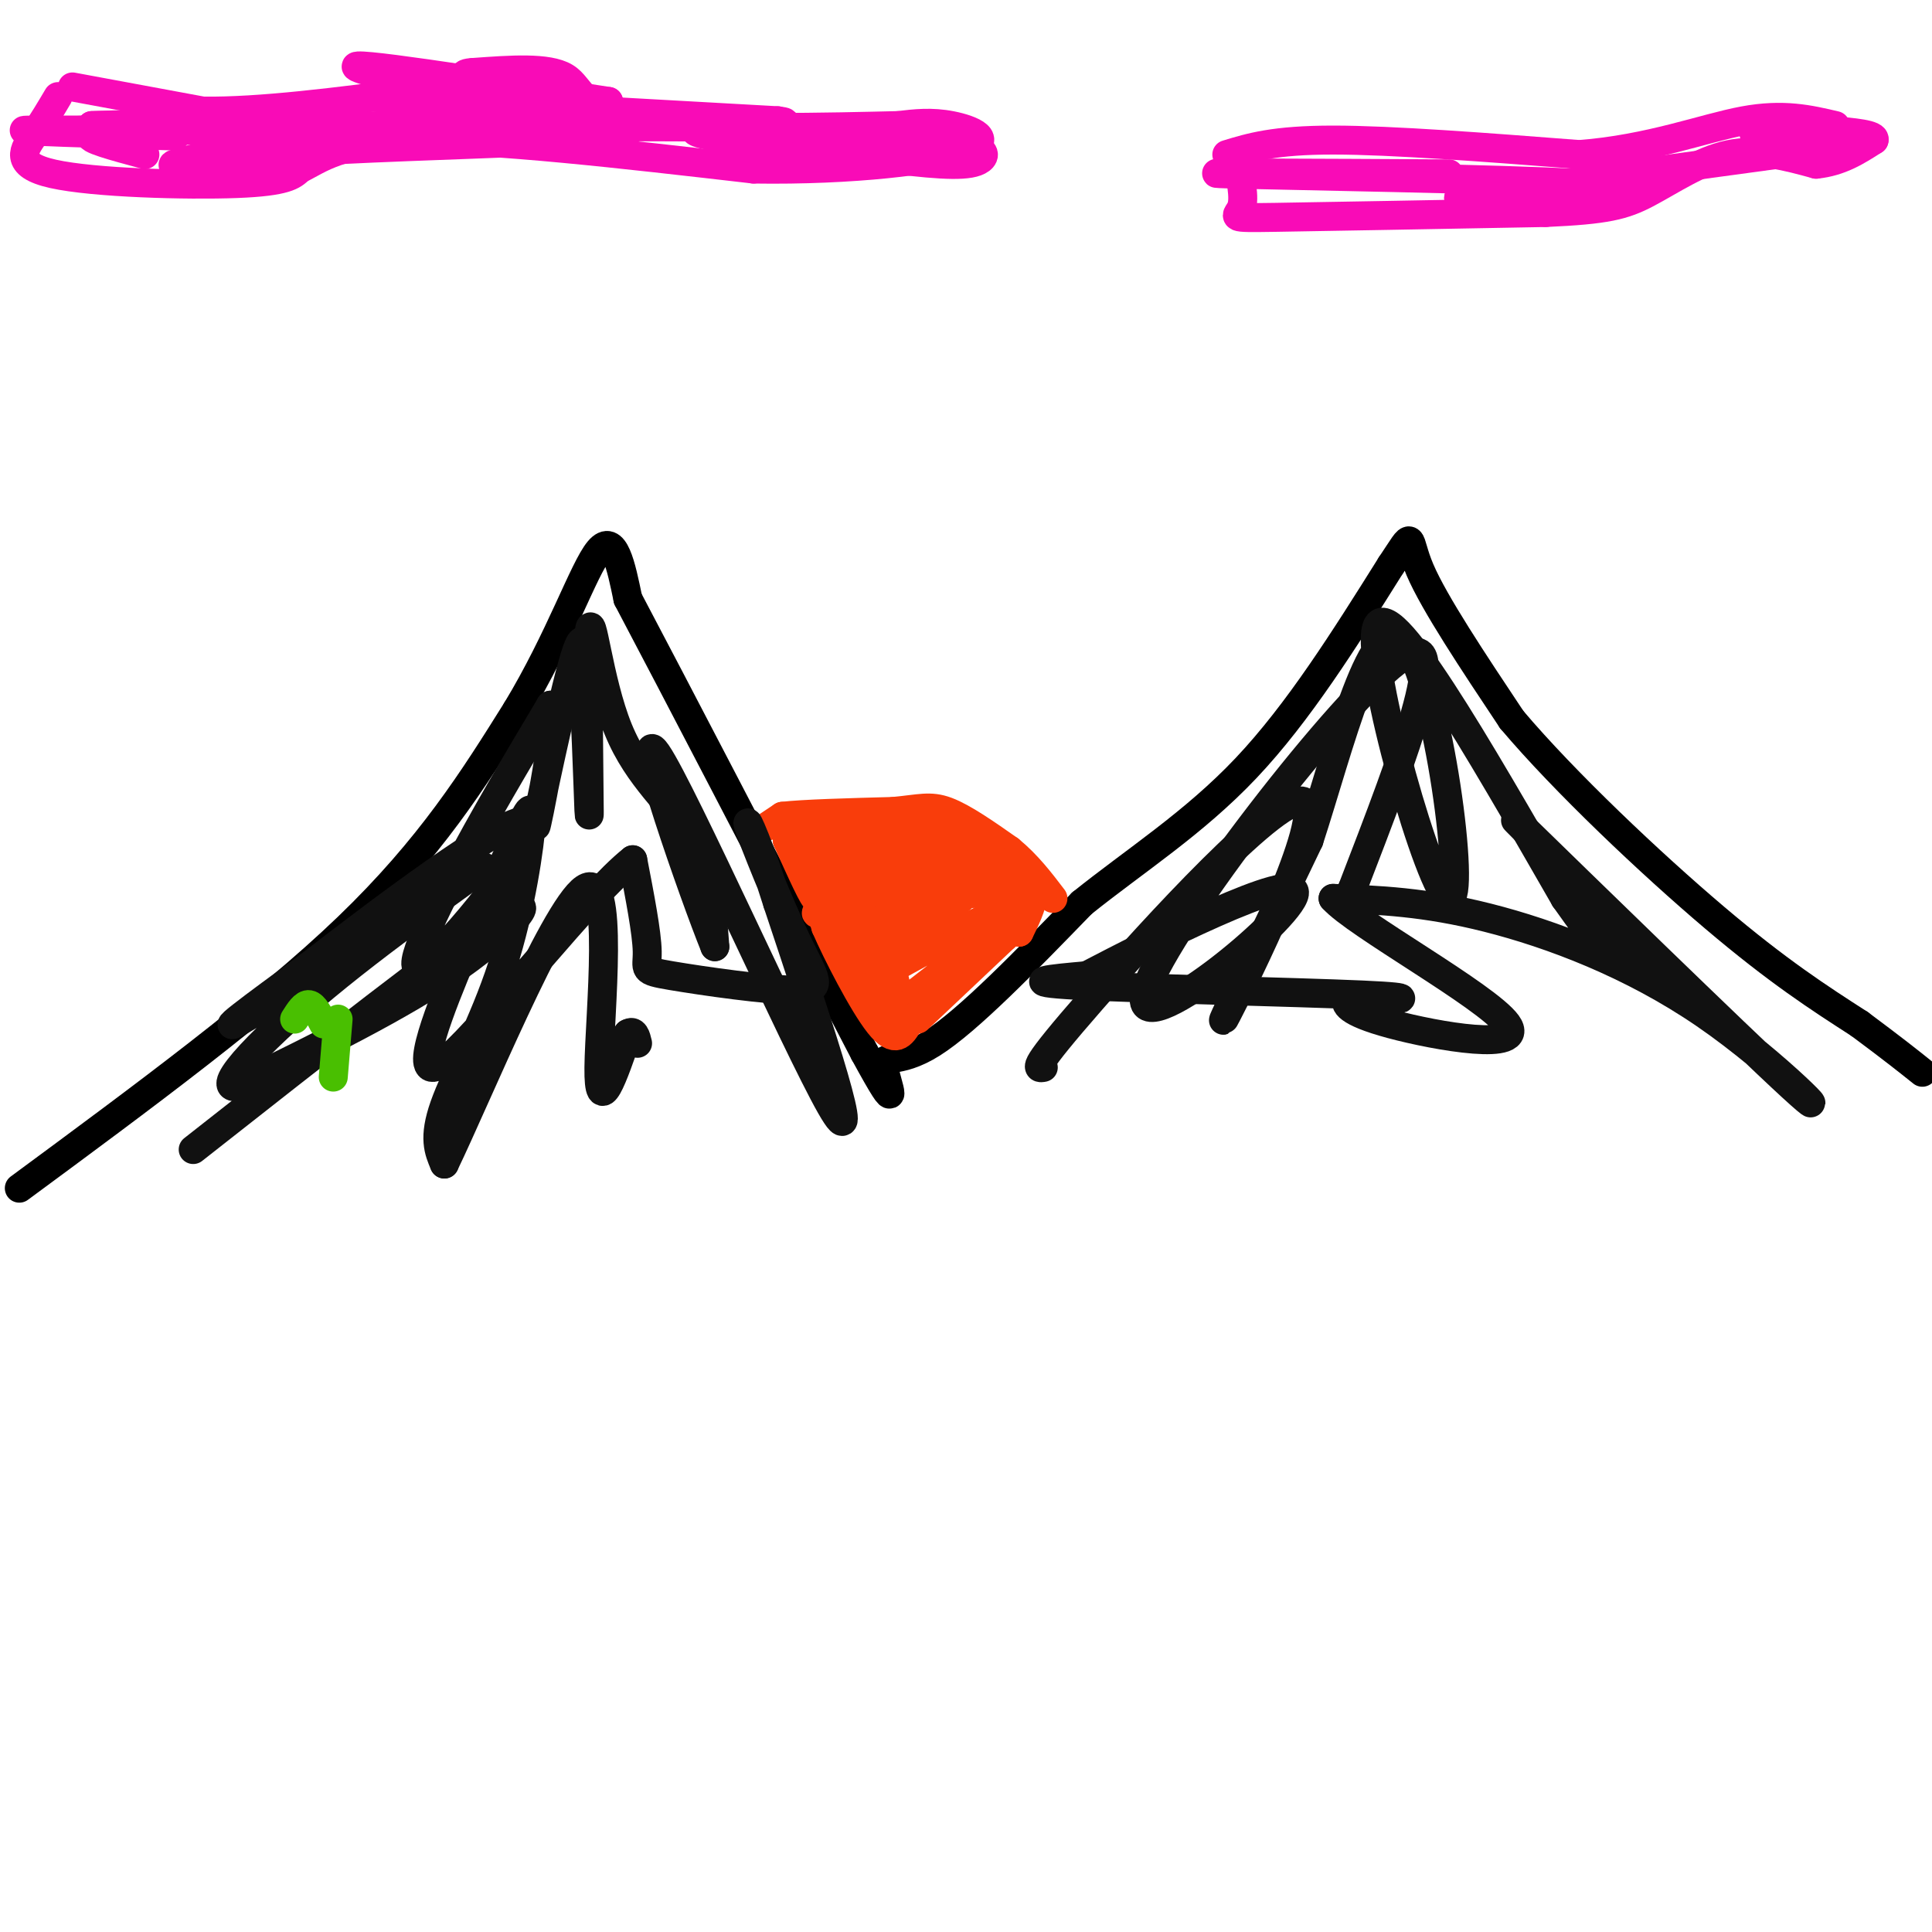 <svg viewBox='0 0 400 400' version='1.1' xmlns='http://www.w3.org/2000/svg' xmlns:xlink='http://www.w3.org/1999/xlink'><g fill='none' stroke='rgb(0,0,0)' stroke-width='6' stroke-linecap='round' stroke-linejoin='round'><path d='M4,246c25.417,-18.750 50.833,-37.500 68,-54c17.167,-16.500 26.083,-30.750 35,-45'/><path d='M107,147c8.956,-14.778 13.844,-29.222 17,-33c3.156,-3.778 4.578,3.111 6,10'/><path d='M130,124c9.167,17.333 29.083,55.667 49,94'/><path d='M179,218c8.262,15.179 4.417,6.125 4,3c-0.417,-3.125 2.595,-0.321 10,-5c7.405,-4.679 19.202,-16.839 31,-29'/><path d='M224,187c11.044,-8.867 23.156,-16.533 34,-28c10.844,-11.467 20.422,-26.733 30,-42'/><path d='M288,117c5.156,-7.689 3.044,-5.911 6,1c2.956,6.911 10.978,18.956 19,31'/><path d='M313,149c10.956,12.956 28.844,29.844 42,41c13.156,11.156 21.578,16.578 30,22'/><path d='M385,212c7.167,5.333 10.083,7.667 13,10'/></g>
<g fill='none' stroke='rgb(249,61,11)' stroke-width='6' stroke-linecap='round' stroke-linejoin='round'><path d='M159,171c0.000,0.000 3.000,-2.000 3,-2'/><path d='M162,169c4.333,-0.500 13.667,-0.750 23,-1'/><path d='M185,168c5.444,-0.511 7.556,-1.289 11,0c3.444,1.289 8.222,4.644 13,8'/><path d='M209,176c3.667,3.000 6.333,6.500 9,10'/><path d='M190,211c0.000,0.000 18.000,-17.000 18,-17'/><path d='M208,194c-1.000,-0.167 -12.500,7.917 -24,16'/><path d='M184,210c3.556,-3.022 24.444,-18.578 27,-22c2.556,-3.422 -13.222,5.289 -29,14'/><path d='M182,202c0.595,-2.345 16.583,-15.208 18,-17c1.417,-1.792 -11.738,7.488 -16,10c-4.262,2.512 0.369,-1.744 5,-6'/><path d='M189,189c4.964,-3.167 14.875,-8.083 20,-9c5.125,-0.917 5.464,2.167 5,5c-0.464,2.833 -1.732,5.417 -3,8'/><path d='M211,193c-1.044,-0.711 -2.156,-6.489 -4,-9c-1.844,-2.511 -4.422,-1.756 -7,-1'/><path d='M200,183c-6.464,-0.036 -19.125,0.375 -20,0c-0.875,-0.375 10.036,-1.536 13,-3c2.964,-1.464 -2.018,-3.232 -7,-5'/><path d='M186,175c-4.600,-0.778 -12.600,-0.222 -12,0c0.600,0.222 9.800,0.111 19,0'/><path d='M193,175c6.867,0.267 14.533,0.933 11,0c-3.533,-0.933 -18.267,-3.467 -33,-6'/><path d='M170,176c5.167,7.750 10.333,15.500 13,21c2.667,5.500 2.833,8.750 3,12'/><path d='M186,209c-0.833,0.000 -4.417,-6.000 -8,-12'/><path d='M178,197c-3.000,-5.167 -6.500,-12.083 -10,-19'/><path d='M168,178c-1.067,-0.644 1.267,7.244 1,8c-0.267,0.756 -3.133,-5.622 -6,-12'/><path d='M163,174c4.889,-1.067 20.111,2.267 24,4c3.889,1.733 -3.556,1.867 -11,2'/><path d='M176,180c4.422,0.000 20.978,-1.000 25,-1c4.022,0.000 -4.489,1.000 -13,2'/><path d='M188,181c-1.750,1.164 0.376,3.075 -4,5c-4.376,1.925 -15.255,3.864 -15,3c0.255,-0.864 11.644,-4.533 16,-5c4.356,-0.467 1.678,2.266 -1,5'/><path d='M184,189c-0.238,4.024 -0.333,11.583 -3,11c-2.667,-0.583 -7.905,-9.310 -10,-12c-2.095,-2.690 -1.048,0.655 0,4'/><path d='M171,192c2.178,5.067 7.622,15.733 11,20c3.378,4.267 4.689,2.133 6,0'/><path d='M188,212c3.333,-2.667 8.667,-9.333 14,-16'/><path d='M202,196c4.889,-4.667 10.111,-8.333 10,-10c-0.111,-1.667 -5.556,-1.333 -11,-1'/><path d='M201,185c-0.333,-0.167 4.333,-0.083 9,0'/></g>
<g fill='none' stroke='rgb(249,11,183)' stroke-width='6' stroke-linecap='round' stroke-linejoin='round'><path d='M15,18c0.000,0.000 27.000,5.000 27,5'/><path d='M42,23c11.833,0.167 27.917,-1.917 44,-4'/><path d='M12,20c-1.512,2.554 -3.024,5.107 -5,8c-1.976,2.893 -4.417,6.125 4,8c8.417,1.875 27.690,2.393 38,2c10.310,-0.393 11.655,-1.696 13,-3'/><path d='M62,35c4.244,-2.067 8.356,-5.733 24,-6c15.644,-0.267 42.822,2.867 70,6'/><path d='M156,35c20.833,0.321 37.917,-1.875 44,-4c6.083,-2.125 1.167,-4.179 -3,-5c-4.167,-0.821 -7.583,-0.411 -11,0'/><path d='M186,26c-12.964,0.298 -39.875,1.042 -53,-1c-13.125,-2.042 -12.464,-6.869 -16,-9c-3.536,-2.131 -11.268,-1.565 -19,-1'/><path d='M98,15c-3.167,0.167 -1.583,1.083 0,2'/><path d='M254,32c4.917,-1.500 9.833,-3.000 22,-3c12.167,0.000 31.583,1.500 51,3'/><path d='M327,32c14.644,-1.133 25.756,-5.467 34,-7c8.244,-1.533 13.622,-0.267 19,1'/><path d='M256,33c0.889,3.978 1.778,7.956 1,10c-0.778,2.044 -3.222,2.156 7,2c10.222,-0.156 33.111,-0.578 56,-1'/><path d='M320,44c12.619,-0.560 16.167,-1.458 21,-4c4.833,-2.542 10.952,-6.726 17,-8c6.048,-1.274 12.024,0.363 18,2'/><path d='M376,34c5.000,-0.500 8.500,-2.750 12,-5'/><path d='M388,29c0.500,-1.167 -4.250,-1.583 -9,-2'/><path d='M16,27c18.750,-0.917 37.500,-1.833 38,-2c0.500,-0.167 -17.250,0.417 -35,1'/><path d='M19,26c4.833,-0.071 34.417,-0.750 38,1c3.583,1.750 -18.833,5.929 -21,7c-2.167,1.071 15.917,-0.964 34,-3'/><path d='M70,31c17.668,-0.888 44.839,-1.609 45,-2c0.161,-0.391 -26.687,-0.451 -38,-1c-11.313,-0.549 -7.089,-1.585 2,-2c9.089,-0.415 23.045,-0.207 37,0'/><path d='M116,26c11.131,0.798 20.458,2.792 8,0c-12.458,-2.792 -46.702,-10.369 -50,-12c-3.298,-1.631 24.351,2.685 52,7'/><path d='M126,21c-6.800,0.644 -49.800,-1.244 -50,-1c-0.200,0.244 42.400,2.622 85,5'/><path d='M161,25c7.622,0.956 -15.822,0.844 -17,2c-1.178,1.156 19.911,3.578 41,6'/><path d='M185,33c10.429,1.286 16.000,1.500 18,0c2.000,-1.500 0.429,-4.714 -26,-6c-26.429,-1.286 -77.714,-0.643 -129,0'/><path d='M48,27c-30.778,-0.044 -43.222,-0.156 -43,0c0.222,0.156 13.111,0.578 26,1'/><path d='M31,28c5.726,0.202 7.042,0.208 3,0c-4.042,-0.208 -13.440,-0.631 -15,0c-1.560,0.631 4.720,2.315 11,4'/><path d='M300,36c-28.089,-0.156 -56.178,-0.311 -46,0c10.178,0.311 58.622,1.089 73,2c14.378,0.911 -5.311,1.956 -25,3'/><path d='M302,41c8.000,-1.167 40.500,-5.583 73,-10'/><path d='M375,31c8.911,-2.133 -5.311,-2.467 -10,-3c-4.689,-0.533 0.156,-1.267 5,-2'/></g>
<g fill='none' stroke='rgb(17,17,17)' stroke-width='6' stroke-linecap='round' stroke-linejoin='round'><path d='M40,238c26.467,-20.822 52.933,-41.644 63,-48c10.067,-6.356 3.733,1.756 -8,10c-11.733,8.244 -28.867,16.622 -46,25'/><path d='M49,225c-4.906,0.502 5.829,-10.742 21,-23c15.171,-12.258 34.777,-25.531 29,-22c-5.777,3.531 -36.936,23.866 -47,30c-10.064,6.134 0.968,-1.933 12,-10'/><path d='M64,200c13.276,-10.274 40.466,-30.960 45,-30c4.534,0.960 -13.587,23.566 -20,29c-6.413,5.434 -1.118,-6.305 5,-18c6.118,-11.695 13.059,-23.348 20,-35'/><path d='M114,146c1.964,2.440 -3.125,26.042 -3,25c0.125,-1.042 5.464,-26.726 8,-35c2.536,-8.274 2.268,0.863 2,10'/><path d='M121,146c0.574,9.026 1.007,26.590 1,22c-0.007,-4.590 -0.456,-31.333 0,-37c0.456,-5.667 1.815,9.744 6,20c4.185,10.256 11.196,15.359 15,22c3.804,6.641 4.402,14.821 5,23'/><path d='M148,196c-4.214,-10.333 -17.250,-47.667 -12,-40c5.250,7.667 28.786,60.333 36,73c7.214,12.667 -1.893,-14.667 -11,-42'/><path d='M161,187c-3.559,-11.404 -6.958,-18.913 -6,-16c0.958,2.913 6.273,16.247 10,24c3.727,7.753 5.865,9.923 0,10c-5.865,0.077 -19.733,-1.941 -26,-3c-6.267,-1.059 -4.933,-1.160 -5,-5c-0.067,-3.840 -1.533,-11.420 -3,-19'/><path d='M131,178c-8.957,6.988 -29.851,33.959 -38,41c-8.149,7.041 -3.555,-5.848 1,-17c4.555,-11.152 9.071,-20.565 12,-27c2.929,-6.435 4.270,-9.890 4,-5c-0.270,4.890 -2.149,18.124 -6,30c-3.851,11.876 -9.672,22.393 -12,29c-2.328,6.607 -1.164,9.303 0,12'/><path d='M92,241c6.452,-13.321 22.583,-52.625 29,-57c6.417,-4.375 3.119,26.179 3,37c-0.119,10.821 2.940,1.911 6,-7'/><path d='M130,214c1.333,-0.833 1.667,0.583 2,2'/><path d='M216,221c-1.327,0.244 -2.655,0.488 10,-14c12.655,-14.488 39.292,-43.708 44,-41c4.708,2.708 -12.512,37.345 -16,44c-3.488,6.655 6.756,-14.673 17,-36'/><path d='M271,174c6.250,-19.139 13.376,-48.986 20,-41c6.624,7.986 12.745,53.804 9,53c-3.745,-0.804 -17.356,-48.230 -15,-56c2.356,-7.770 20.678,24.115 39,56'/><path d='M324,186c7.834,11.044 7.918,10.655 10,11c2.082,0.345 6.161,1.424 -1,-7c-7.161,-8.424 -25.563,-26.351 -17,-18c8.563,8.351 44.089,42.981 55,53c10.911,10.019 -2.793,-4.572 -18,-15c-15.207,-10.428 -31.916,-16.694 -45,-20c-13.084,-3.306 -22.542,-3.653 -32,-4'/><path d='M276,186c4.502,5.188 31.758,20.159 36,26c4.242,5.841 -14.530,2.554 -24,0c-9.470,-2.554 -9.640,-4.375 -9,-5c0.640,-0.625 2.089,-0.054 6,0c3.911,0.054 10.284,-0.409 -3,-1c-13.284,-0.591 -46.224,-1.312 -59,-2c-12.776,-0.688 -5.388,-1.344 2,-2'/><path d='M225,202c12.785,-6.683 43.746,-22.389 43,-17c-0.746,5.389 -33.201,31.874 -31,21c2.201,-10.874 39.057,-59.107 52,-69c12.943,-9.893 1.971,18.553 -9,47'/><path d='M280,184c-1.500,7.833 -0.750,3.917 0,0'/></g>
<g fill='none' stroke='rgb(73,191,1)' stroke-width='6' stroke-linecap='round' stroke-linejoin='round'><path d='M69,223c0.000,0.000 1.000,-12.000 1,-12'/><path d='M61,211c1.000,-1.583 2.000,-3.167 3,-3c1.000,0.167 2.000,2.083 3,4'/></g>
</svg>